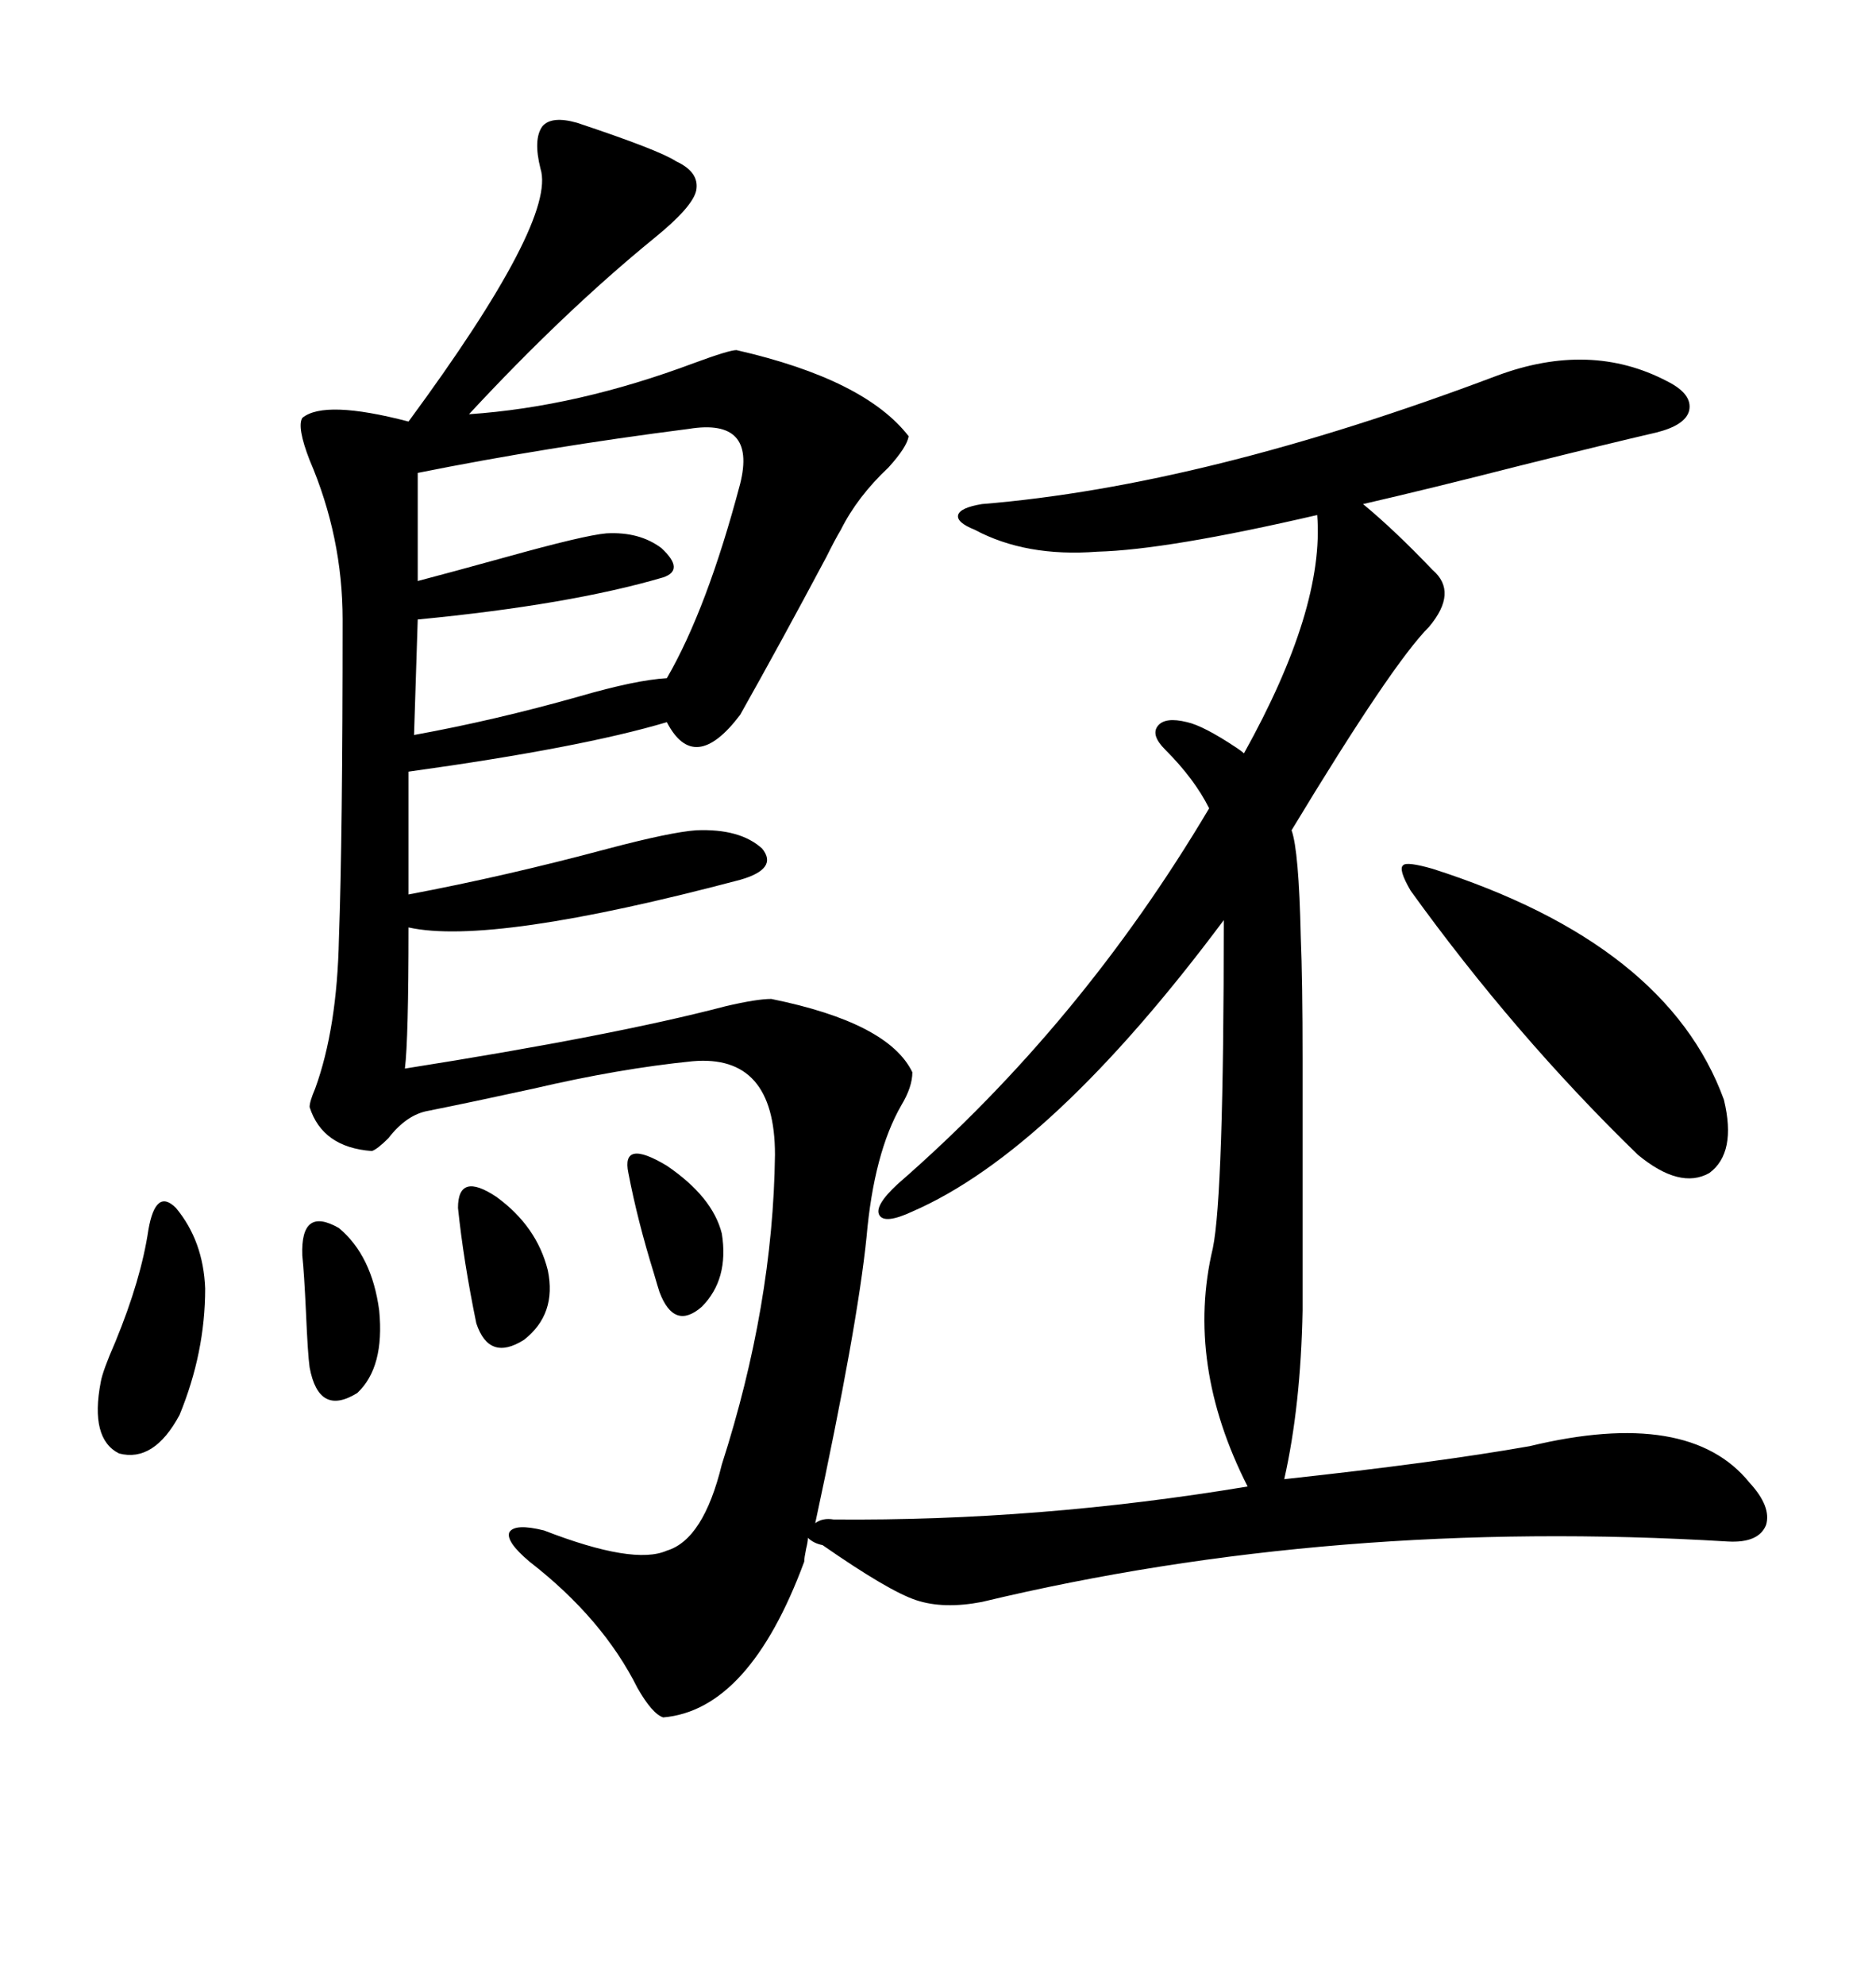 <svg xmlns="http://www.w3.org/2000/svg" xmlns:xlink="http://www.w3.org/1999/xlink" width="300" height="317.285"><path d="M92.29 19.63L92.29 19.63Q105.47 24.02 108.11 25.78L108.11 25.78Q111.91 27.54 111.33 30.47L111.33 30.47Q110.74 33.11 104.59 38.09L104.59 38.09Q90.23 49.80 75 66.21L75 66.21Q92.29 65.04 111.04 58.01L111.04 58.01Q116.60 55.96 117.77 55.96L117.77 55.96Q138.28 60.64 145.31 69.73L145.31 69.73Q145.02 71.48 142.09 74.71L142.09 74.71Q137.11 79.39 134.47 84.67L134.47 84.67Q133.59 86.13 132.13 89.06L132.13 89.06Q124.80 102.83 118.36 114.26L118.36 114.26Q111.04 123.93 106.64 115.43L106.64 115.43Q92.87 119.53 65.33 123.34L65.33 123.34L65.33 142.97Q80.86 140.04 97.27 135.64L97.27 135.64Q107.23 133.01 111.33 132.71L111.33 132.71Q118.36 132.42 121.88 135.64L121.88 135.64Q124.51 138.87 118.36 140.63L118.36 140.63Q78.52 151.17 65.33 148.24L65.33 148.24Q65.33 166.11 64.75 170.80L64.75 170.80Q98.14 165.53 116.02 160.84L116.02 160.84Q121.00 159.67 123.34 159.67L123.34 159.67Q142.09 163.48 145.90 171.39L145.90 171.39Q145.90 173.73 144.14 176.66L144.14 176.66Q139.75 184.28 138.57 197.75L138.57 197.75Q137.11 212.11 130.37 243.46L130.37 243.46Q131.54 242.58 133.30 242.87L133.30 242.87Q166.11 243.16 199.51 237.60L199.51 237.60Q189.55 217.97 193.95 199.51L193.95 199.51Q195.70 191.02 195.70 147.07L195.70 147.07Q168.16 183.98 145.90 193.65L145.90 193.65Q141.50 195.70 140.63 194.24L140.63 194.24Q139.75 192.77 143.55 189.26L143.55 189.26Q172.85 163.77 193.36 129.20L193.36 129.20Q191.02 124.51 186.33 119.82L186.33 119.82Q183.98 117.48 185.16 116.02L185.16 116.02Q186.33 114.55 189.84 115.43L189.84 115.43Q192.48 116.02 197.75 119.53L197.75 119.53Q198.63 120.12 198.93 120.41L198.93 120.41Q211.82 97.27 210.64 82.32L210.64 82.32Q186.62 87.89 175.49 88.18L175.49 88.18Q164.06 89.06 155.86 84.67L155.86 84.67Q152.93 83.50 153.22 82.32L153.22 82.32Q153.52 81.15 157.03 80.57L157.03 80.57Q192.77 77.64 239.36 60.06L239.36 60.06Q254.30 54.49 266.60 60.94L266.60 60.94Q270.70 62.99 270.12 65.63L270.12 65.63Q269.53 67.97 264.84 69.14L264.84 69.14Q257.23 70.90 243.16 74.41L243.16 74.41Q228.22 78.22 217.97 80.57L217.97 80.57Q222.95 84.67 229.10 91.11L229.10 91.11Q233.20 94.63 228.52 100.20L228.52 100.20Q222.66 106.05 206.54 132.71L206.54 132.71Q207.71 135.94 208.01 149.71L208.01 149.71Q208.30 156.74 208.30 169.34L208.30 169.34Q208.30 179.30 208.30 209.47L208.30 209.47Q208.01 224.71 205.37 236.43L205.37 236.43Q229.69 233.79 244.63 231.15L244.63 231.15Q270.12 225 279.79 237.01L279.79 237.01Q283.30 240.82 282.42 243.75L282.42 243.75Q281.25 246.68 276.27 246.39L276.27 246.39Q213.28 242.58 157.03 256.05L157.03 256.05Q150.88 257.23 146.48 255.76L146.48 255.76Q142.09 254.30 131.54 246.97L131.54 246.97Q130.08 246.68 129.20 245.80L129.20 245.80Q129.20 246.39 128.91 247.56L128.91 247.56Q128.61 249.02 128.61 249.61L128.61 249.61Q119.82 273.34 106.05 274.51L106.05 274.51Q104.30 273.93 101.95 269.82L101.95 269.82Q96.39 258.69 84.67 249.61L84.67 249.61Q80.86 246.39 81.45 244.92L81.45 244.92Q82.32 243.46 87.01 244.63L87.01 244.63Q101.37 250.20 106.64 247.85L106.64 247.85Q112.50 246.09 115.43 234.08L115.43 234.08Q123.63 208.59 123.93 184.57L123.93 184.57Q123.93 168.46 110.74 169.63L110.74 169.63Q99.02 170.80 85.25 174.02L85.25 174.02Q75.88 176.07 68.55 177.54L68.55 177.54Q65.04 178.13 62.11 181.93L62.11 181.93Q60.35 183.69 59.47 183.98L59.47 183.98Q51.56 183.40 49.51 176.95L49.51 176.95Q49.51 176.07 50.39 174.02L50.39 174.02Q53.91 164.36 54.20 150L54.20 150Q54.79 133.89 54.79 99.02L54.79 99.02Q54.79 85.84 49.51 73.54L49.51 73.54Q47.46 68.26 48.34 66.80L48.34 66.80Q51.86 63.87 65.33 67.38L65.33 67.38Q89.06 35.16 86.43 26.95L86.43 26.95Q85.25 22.27 86.72 20.21L86.72 20.21Q88.18 18.46 92.29 19.63ZM110.16 68.55L110.16 68.55Q87.30 71.48 66.80 75.59L66.80 75.59L66.80 92.87Q72.36 91.41 80.86 89.06L80.86 89.06Q93.46 85.55 96.97 85.25L96.97 85.25Q102.25 84.96 105.76 87.60L105.76 87.60Q109.57 91.11 106.05 92.29L106.05 92.29Q91.11 96.68 66.80 99.02L66.80 99.02L66.21 117.48Q79.10 115.14 92.58 111.33L92.58 111.33Q101.66 108.69 106.64 108.40L106.64 108.40Q113.09 97.27 118.36 77.34L118.36 77.34Q121.00 66.80 110.16 68.55ZM229.10 138.87L229.10 138.87Q266.60 150.88 275.68 175.78L275.68 175.78Q277.73 184.28 273.34 187.50L273.34 187.50Q268.65 190.14 261.91 184.57L261.91 184.57Q242.29 165.53 225.59 142.38L225.59 142.38Q223.54 138.87 224.41 138.28L224.41 138.28Q225 137.70 229.10 138.87ZM23.73 196.58L23.73 196.58Q24.90 189.84 28.13 193.07L28.13 193.07Q32.52 198.34 32.81 205.96L32.81 205.96Q32.81 216.21 28.71 226.17L28.71 226.17Q24.61 233.79 19.04 232.32L19.04 232.32Q14.36 229.98 16.11 220.90L16.11 220.90Q16.41 219.14 18.46 214.45L18.46 214.45Q22.56 204.49 23.73 196.58ZM48.34 200.68L48.34 200.68Q48.05 192.77 54.20 196.29L54.20 196.29Q59.47 200.68 60.64 209.47L60.64 209.47Q61.52 218.55 57.13 222.66L57.13 222.66Q50.98 226.46 49.51 218.55L49.51 218.55Q49.22 216.50 48.93 209.77L48.93 209.77Q48.63 203.32 48.34 200.68ZM73.24 193.07L73.24 193.07Q73.24 187.21 79.39 191.31L79.39 191.31Q85.84 196.00 87.60 203.03L87.60 203.03Q89.06 210.06 83.79 214.16L83.79 214.16Q78.22 217.68 76.17 211.52L76.17 211.52Q74.12 201.56 73.24 193.07ZM100.49 187.50L100.49 187.50Q99.32 181.93 106.64 186.33L106.64 186.33Q113.96 191.31 115.43 197.17L115.43 197.17Q116.60 204.49 112.21 208.89L112.21 208.89Q107.81 212.70 105.47 206.54L105.47 206.54Q105.18 205.66 104.59 203.61L104.59 203.61Q101.95 195.12 100.49 187.50Z"/></svg>
